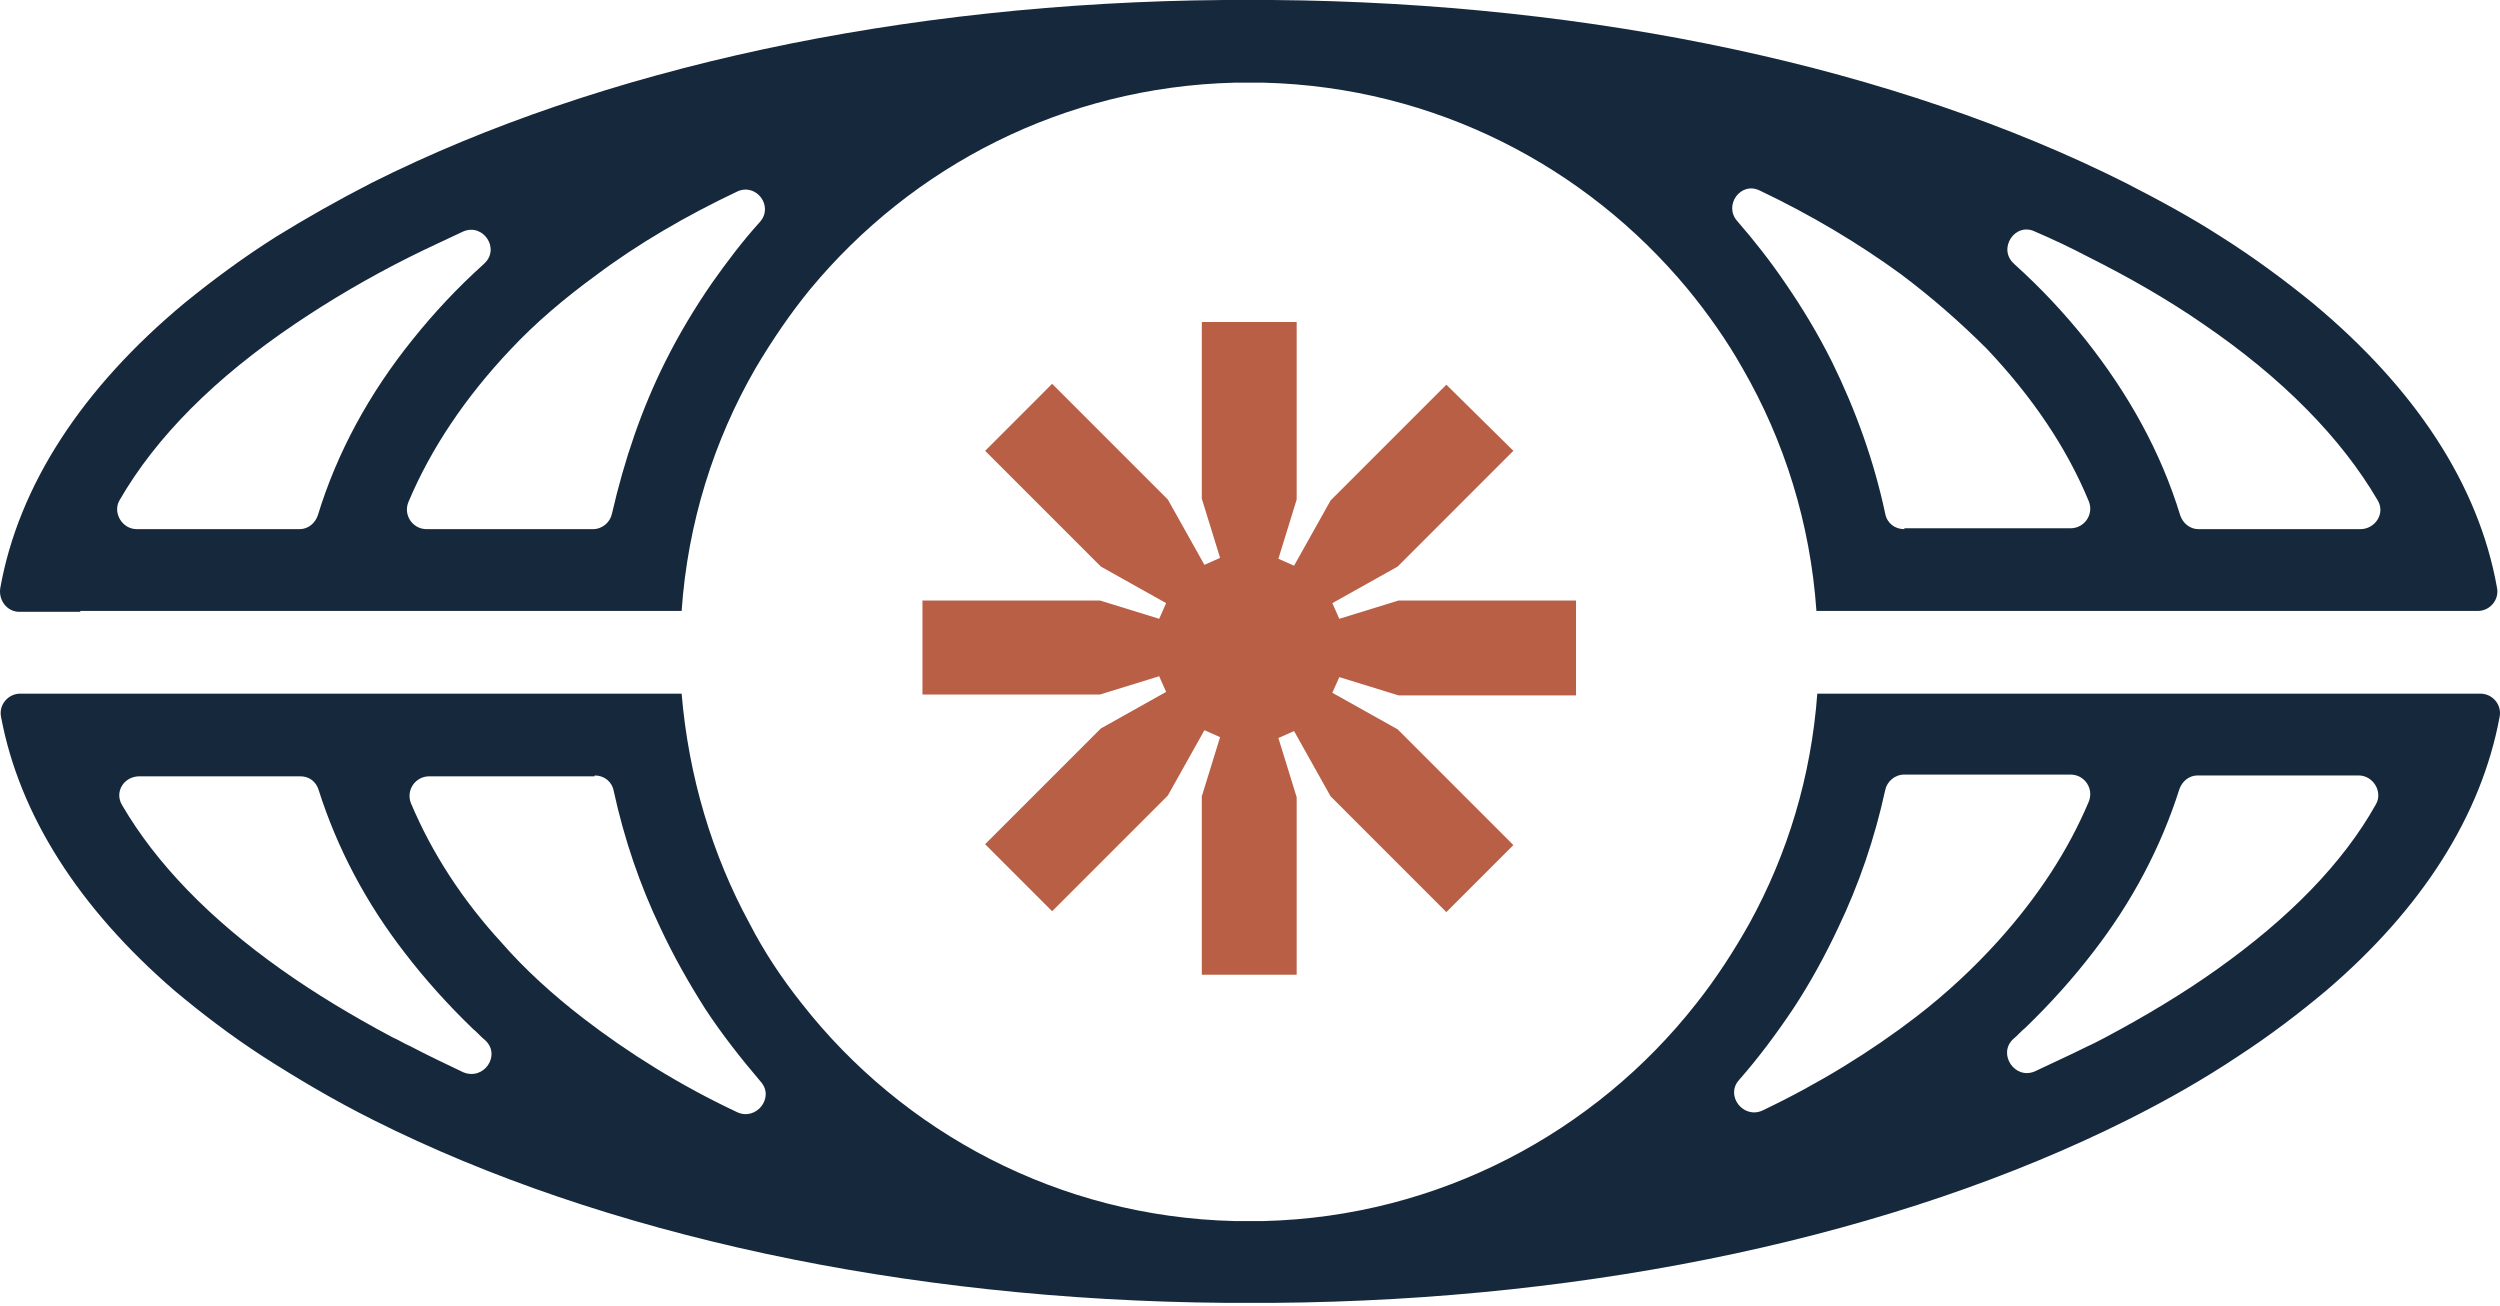 <svg width="540" height="282" viewBox="0 0 540 282" fill="none" xmlns="http://www.w3.org/2000/svg">
<path d="M326.885 97.378L301.885 122.38L287.787 130.276L289.291 133.659L302.073 129.712H340.419V150.202H302.073L289.291 146.255L287.787 149.638L301.885 157.534L326.885 182.536L312.411 197.011L287.411 172.009L279.516 157.91L276.132 159.414L280.08 172.197V210.546H259.591V172.009L263.538 159.226L260.155 157.722L252.26 171.821L227.259 196.823L212.786 182.348L237.786 157.346L251.884 149.45L250.38 146.067L237.598 150.014H199.251V129.712H237.598L250.38 133.659L251.884 130.276L237.786 122.38L212.786 97.378L227.259 82.903L252.26 107.905L260.155 122.004L263.538 120.5L259.591 107.717V69.556H280.08V107.905L276.132 120.688L279.516 122.192L287.411 108.093L312.411 83.091L326.885 97.378Z" fill="#B95F46"/>
<path d="M17.341 131.967H64.335H82.192H129.373H144.223H147.231C148.547 112.981 154.186 95.122 163.209 79.519C166.78 73.503 170.727 67.676 175.051 62.412C197.044 35.906 229.751 18.799 266.594 17.859C267.722 17.859 268.661 17.859 269.789 17.859C270.917 17.859 271.857 17.859 272.985 17.859C309.828 18.799 342.535 35.906 364.528 62.412C368.851 67.676 372.986 73.503 376.37 79.519C385.393 95.122 391.032 112.981 392.348 131.967H395.167H410.205H457.386H475.244H522.237H534.643H535.207C537.839 131.967 539.907 129.524 539.343 126.892C535.395 104.709 521.673 83.843 499.492 65.42C493.477 60.532 486.898 55.644 479.755 51.133C473.364 46.997 466.409 43.237 459.078 39.477C409.641 14.663 344.415 0.564 274.865 0C273.173 0 271.481 0 269.601 0C267.91 0 266.218 0 264.338 0C194.976 0.564 129.749 14.663 80.312 39.477C72.981 43.237 66.026 47.185 59.635 51.133C52.492 55.644 45.913 60.532 39.898 65.42C17.717 83.843 3.995 104.897 0.048 127.08C-0.328 129.712 1.552 132.155 4.183 132.155H4.747H17.341V131.967ZM411.333 114.297C409.265 114.297 407.574 112.981 407.198 110.913C404.754 99.446 400.806 88.542 395.731 78.203C392.724 72.187 389.34 66.548 385.581 61.096C382.385 56.396 379.002 52.073 375.242 47.749C372.235 44.365 375.994 39.102 380.129 41.169C391.22 46.433 401.558 52.637 410.581 59.216C417.348 64.292 423.551 69.743 429.19 75.383C438.777 85.534 446.296 96.438 451.183 108.281C452.311 111.101 450.243 114.109 447.236 114.109H411.333V114.297ZM450.995 55.456C460.018 59.968 468.477 64.856 475.808 69.931C492.913 81.587 505.695 94.558 513.59 108.093C515.282 110.913 513.026 114.297 509.831 114.297H474.868C472.988 114.297 471.484 112.981 470.92 111.289C466.785 97.754 459.83 85.159 450.431 73.315C445.92 67.676 440.845 62.224 435.206 57.148L435.018 56.96C431.446 53.764 435.206 47.937 439.529 50.005C443.476 51.697 447.424 53.577 450.995 55.456ZM153.81 61.096C150.05 66.548 146.667 72.187 143.659 78.203C138.584 88.354 134.825 99.446 132.193 110.913C131.817 112.793 130.125 114.297 128.058 114.297H92.155C89.147 114.297 87.079 111.289 88.207 108.469C93.095 96.814 100.613 85.722 110.2 75.571C115.651 69.743 121.854 64.48 128.809 59.404C137.832 52.637 148.171 46.621 159.261 41.357C163.396 39.477 167.156 44.553 164.148 47.937C160.389 52.073 157.005 56.584 153.81 61.096ZM63.771 69.931C71.29 64.856 79.561 59.968 88.583 55.456C92.343 53.577 96.102 51.885 100.05 50.005C104.373 48.125 108.132 53.764 104.561 56.96L104.373 57.148C98.734 62.224 93.659 67.676 89.147 73.315C79.749 84.971 72.793 97.754 68.658 111.289C68.094 112.981 66.59 114.297 64.711 114.297H29.56C26.364 114.297 24.296 110.725 25.8 108.093C33.695 94.37 46.477 81.587 63.771 69.931Z" fill="#16293C"/>
<path d="M522.237 149.826H475.244H457.387H410.205H395.355H392.536C391.22 167.685 386.145 184.416 377.874 199.455C374.49 205.471 370.731 211.298 366.408 216.75C344.603 244.572 310.767 262.807 272.985 263.747C271.857 263.747 270.917 263.747 269.789 263.747C268.661 263.747 267.722 263.747 266.594 263.747C228.623 262.807 194.976 244.572 173.171 216.75C168.848 211.298 165.088 205.659 161.893 199.455C153.81 184.604 148.735 167.685 147.231 149.826H129.561H82.192H64.335H17.341H7.755H4.371C1.74 149.826 -0.328 152.27 0.236 154.902C4.183 175.957 16.965 196.071 37.643 213.93C43.47 218.818 49.861 223.706 56.816 228.217C64.147 232.917 72.042 237.617 80.688 241.94C130.125 266.755 195.352 280.854 264.714 281.418C266.406 281.418 268.098 281.418 269.977 281.418C271.669 281.418 273.361 281.418 275.241 281.418C344.603 280.854 409.829 266.755 459.454 241.94C468.101 237.617 475.996 233.105 483.327 228.217C490.282 223.706 496.673 218.818 502.5 213.93C523.177 196.259 535.959 176.145 539.907 154.902C540.471 152.27 538.403 149.826 535.771 149.826H535.207H522.237ZM128.434 167.497C130.501 167.497 132.193 168.813 132.569 170.881C134.825 181.22 138.208 191.184 142.72 200.583C145.539 206.599 148.735 212.238 152.306 217.878C155.878 223.33 160.013 228.593 164.336 233.669C167.344 237.053 163.397 242.128 159.261 240.249C146.855 234.421 135.765 227.465 125.99 219.946C119.411 214.87 113.396 209.419 108.32 203.591C99.862 194.379 93.283 184.228 88.771 173.513C87.643 170.693 89.711 167.685 92.719 167.685H128.434V167.497ZM88.583 225.961C87.267 225.397 86.14 224.646 84.824 224.082C75.989 219.382 67.906 214.494 60.763 209.419C45.349 198.515 33.695 186.484 26.364 173.889C24.672 171.069 26.74 167.685 30.124 167.685H64.899C66.778 167.685 68.282 168.813 68.846 170.693C72.793 183.1 78.997 194.943 87.455 205.847C91.779 211.486 96.666 216.938 102.117 222.202C103.057 222.954 103.809 223.894 104.749 224.646C108.32 227.841 104.561 233.481 100.05 231.601C96.102 229.721 92.155 227.841 88.583 225.961ZM387.461 217.69C391.032 212.238 394.228 206.411 397.047 200.395C401.558 190.996 404.942 181.032 407.198 170.693C407.574 168.813 409.265 167.309 411.333 167.309H447.236C450.243 167.309 452.311 170.317 451.183 173.137C446.672 183.852 440.093 193.816 431.634 203.215C426.371 209.043 420.544 214.494 413.965 219.57C404.19 227.089 392.912 234.045 380.693 239.873C376.558 241.752 372.611 236.677 375.618 233.293C379.754 228.593 383.701 223.33 387.461 217.69ZM478.815 209.419C471.672 214.494 463.59 219.382 454.755 224.082C453.627 224.646 452.311 225.397 450.995 225.961C447.236 227.841 443.477 229.533 439.529 231.413C435.206 233.293 431.446 227.653 434.83 224.458C435.77 223.706 436.521 222.766 437.461 222.014C442.913 216.75 447.8 211.298 452.123 205.659C460.582 194.755 466.785 182.912 470.733 170.505C471.296 168.813 472.8 167.497 474.68 167.497H509.455C512.651 167.497 514.718 171.069 513.214 173.701C506.072 186.484 494.417 198.327 478.815 209.419Z" fill="#16293C"/>
</svg>
